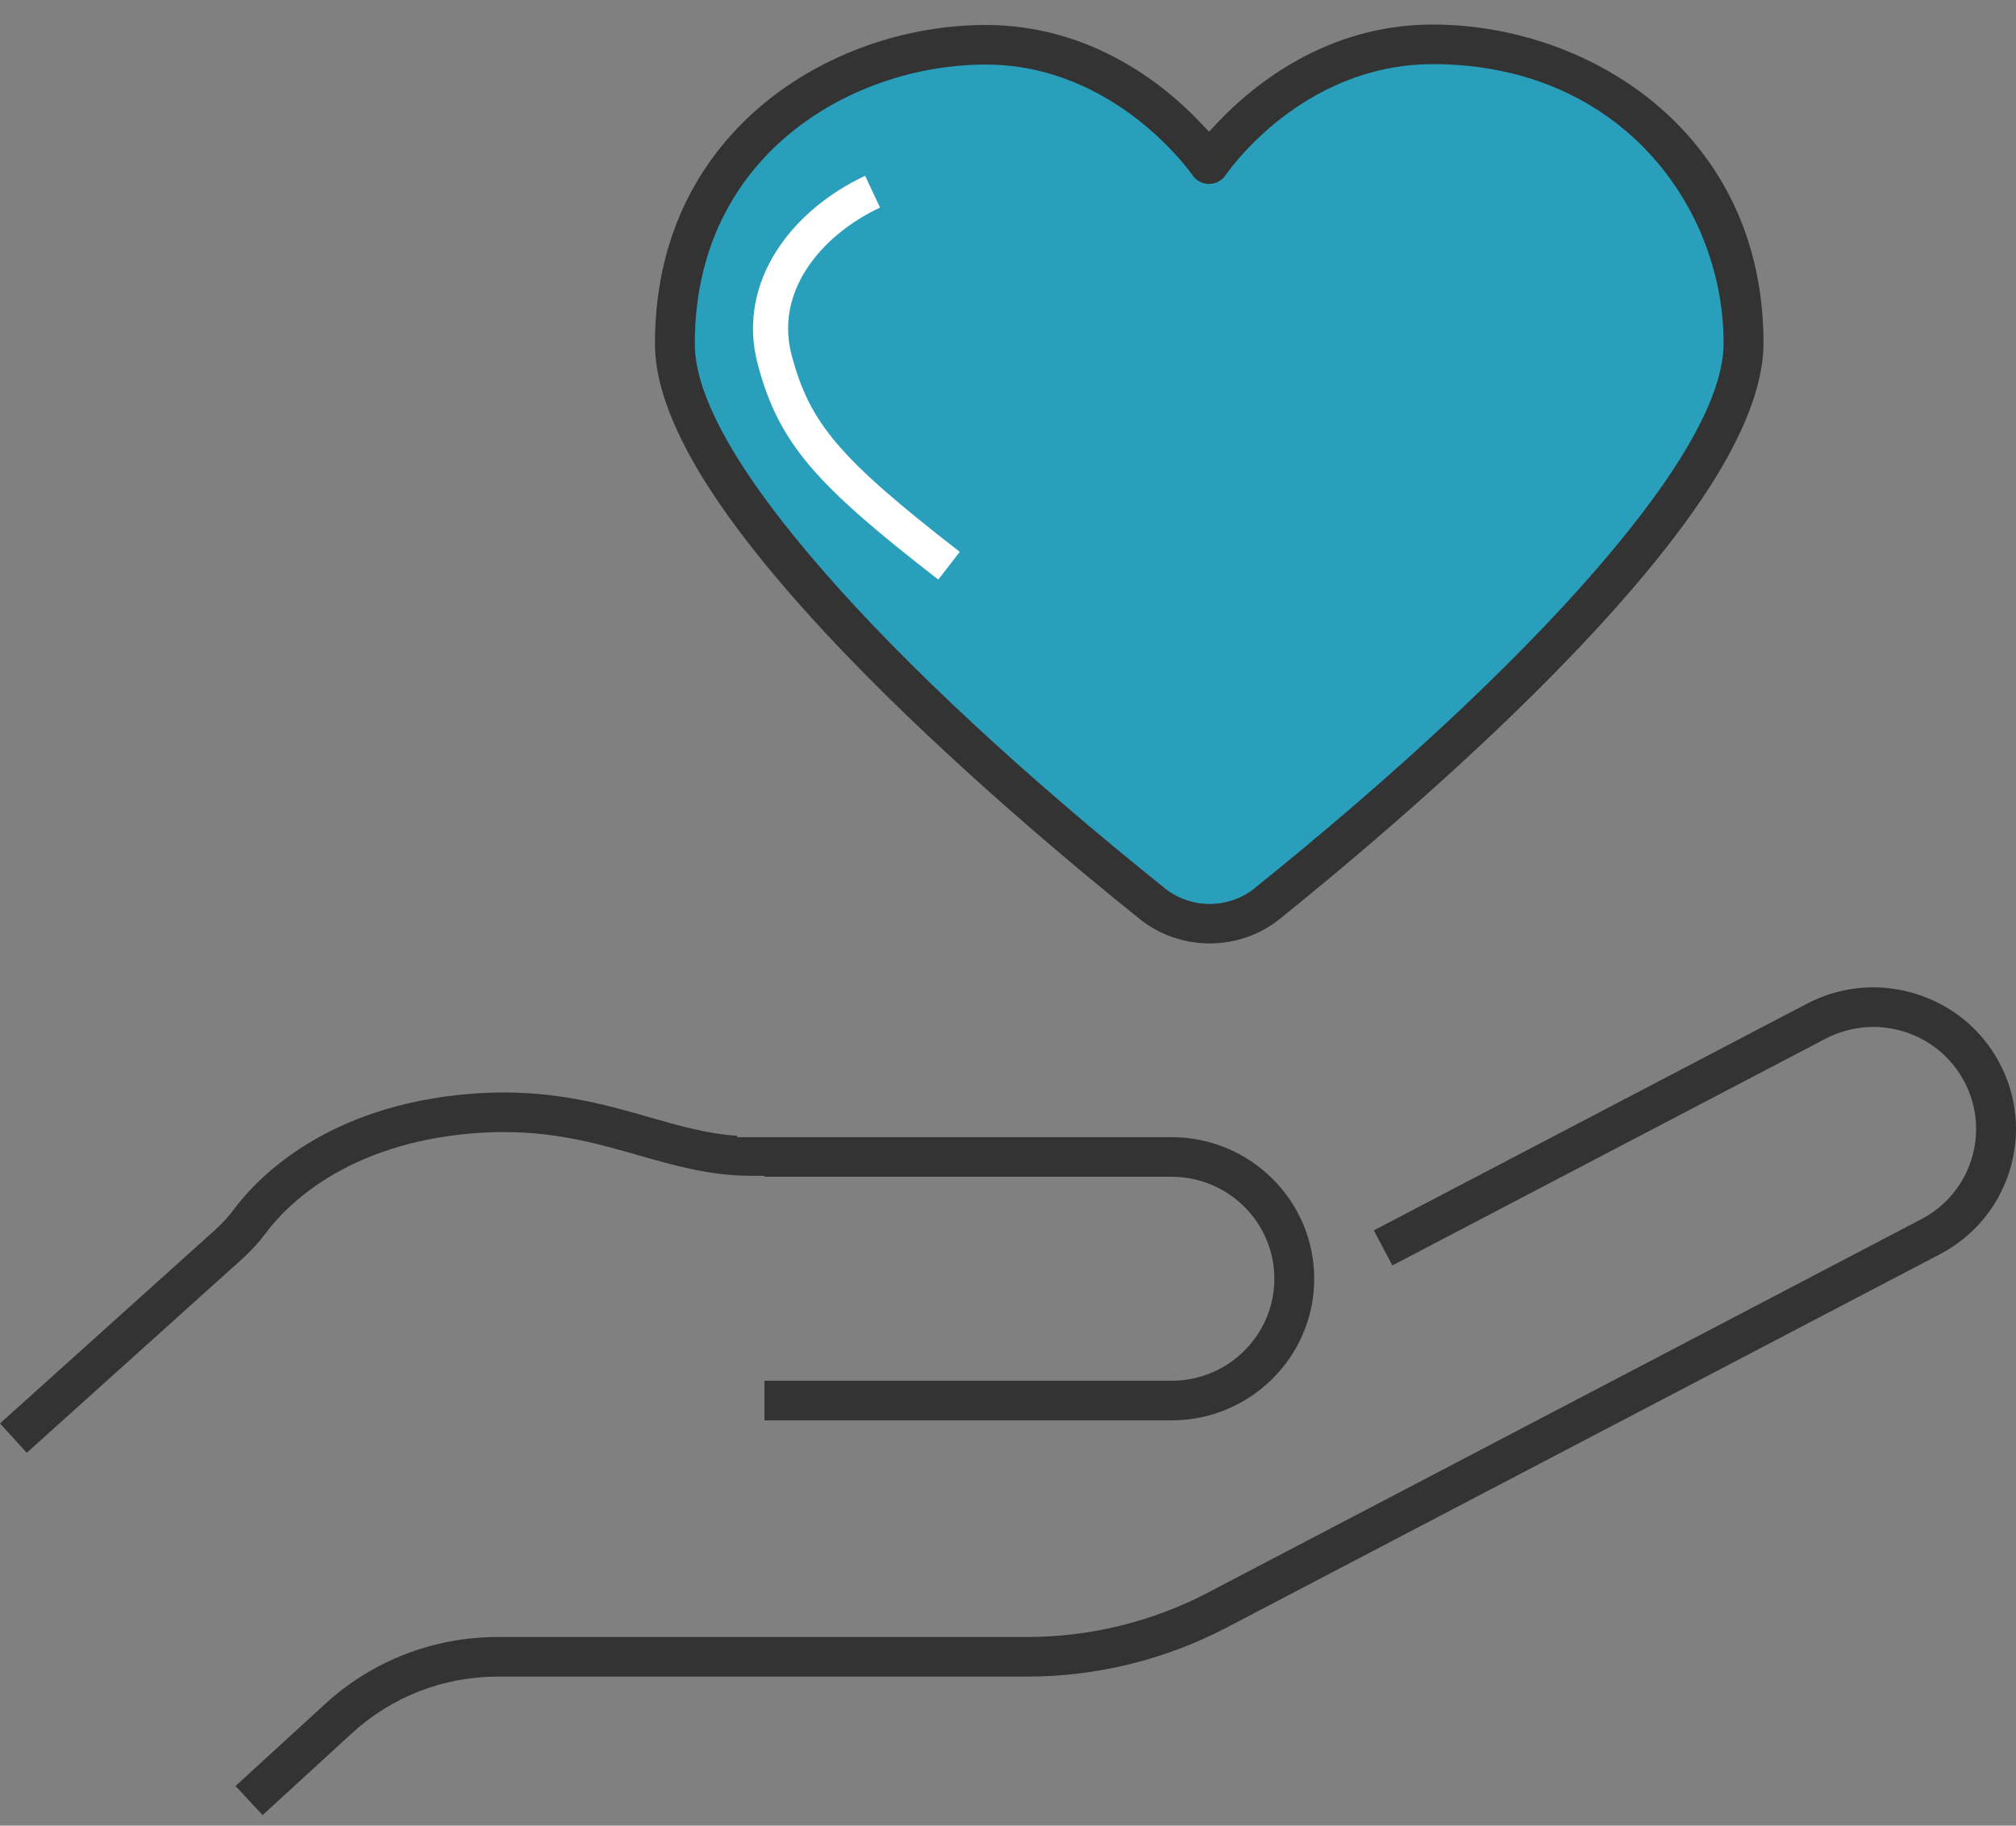 <svg width="74" height="67" viewBox="0 0 74 67" fill="none" xmlns="http://www.w3.org/2000/svg">
<rect x="0" y="0" width="74" height="67" fill="#808080" stroke="none"/>
<g id="Group 9">
<path id="Fill 1" fill-rule="evenodd" clip-rule="evenodd" d="M8.646 65.547L11.928 62.541C13.66 60.953 15.913 60.078 18.271 60.078H37.713C40.01 60.078 42.299 59.516 44.331 58.453L70.522 44.746C71.413 44.28 72.068 43.497 72.366 42.542C72.664 41.587 72.569 40.573 72.099 39.689C71.629 38.804 70.841 38.154 69.879 37.858C69.513 37.746 69.137 37.689 68.759 37.689C68.153 37.689 67.546 37.839 67.005 38.123L51.109 46.441L50.427 45.156L66.322 36.838C67.075 36.444 67.917 36.235 68.756 36.235C69.28 36.235 69.803 36.315 70.311 36.471C71.647 36.881 72.742 37.783 73.394 39.011C74.046 40.239 74.177 41.646 73.764 42.972C73.35 44.297 72.441 45.384 71.204 46.032L45.014 59.738C42.772 60.911 40.247 61.531 37.713 61.531H18.271C16.282 61.531 14.382 62.269 12.92 63.608L9.639 66.615L8.646 65.547Z" fill="#333333"/>
<path id="Fill 3" fill-rule="evenodd" clip-rule="evenodd" d="M0 52.24L7.891 45.142C8.154 44.905 8.386 44.653 8.579 44.392C9.425 43.255 11.965 40.565 17.276 40.143C17.686 40.11 18.097 40.094 18.497 40.094C20.665 40.094 22.352 40.577 23.841 41.004C24.973 41.328 25.971 41.614 27.062 41.683V41.734H43.005C45.892 41.734 48.24 44.065 48.24 46.93C48.24 49.796 45.892 52.127 43.005 52.127H28.061V50.674H43.005C45.085 50.674 46.777 48.995 46.777 46.931C46.777 44.866 45.085 43.187 43.005 43.187H28.061V43.152H27.561C26.062 43.152 24.727 42.769 23.436 42.399C21.971 41.98 20.459 41.547 18.489 41.547C18.13 41.547 17.761 41.562 17.392 41.591C12.681 41.965 10.483 44.278 9.757 45.255C9.505 45.593 9.208 45.917 8.873 46.218L0.983 53.317L0 52.24Z" fill="#333333"/>
<path id="Fill 5" fill-rule="evenodd" clip-rule="evenodd" d="M44.404 34.624C43.468 34.624 42.557 34.307 41.838 33.731C39.479 31.839 34.947 28.07 31.108 24.084C28.721 21.606 26.921 19.382 25.755 17.473C24.619 15.612 24.042 13.981 24.041 12.624C24.037 8.07 26.212 5.312 28.037 3.801C30.247 1.971 33.215 0.92 36.18 0.917H36.19C40.061 0.917 42.755 3.131 44.016 4.451L44.379 4.831L44.741 4.45C46.002 3.126 48.694 0.905 52.571 0.901H52.583C55.63 0.901 58.653 1.995 60.876 3.903C62.633 5.411 64.728 8.141 64.732 12.585C64.733 13.942 64.16 15.575 63.027 17.438C61.865 19.349 60.069 21.576 57.688 24.058C53.856 28.052 49.331 31.83 46.975 33.726C46.256 34.305 45.342 34.624 44.404 34.624Z" fill="#333333"/>
<path id="Fill 7" fill-rule="evenodd" clip-rule="evenodd" d="M28.974 4.917C27.389 6.229 25.5 8.631 25.504 12.623C25.506 14.561 27.09 17.361 30.214 20.947C33.233 24.413 37.571 28.442 42.757 32.6C43.219 32.971 43.804 33.175 44.403 33.175C45.004 33.175 45.59 32.97 46.053 32.597C51.231 28.43 55.561 24.392 58.574 20.92C61.69 17.328 63.27 14.525 63.268 12.587C63.263 7.626 59.516 2.354 52.582 2.354H52.572C50.601 2.356 48.67 3.054 46.987 4.373C45.696 5.385 44.996 6.415 44.989 6.425C44.853 6.628 44.625 6.75 44.38 6.75C44.135 6.75 43.907 6.629 43.771 6.427C43.742 6.384 40.95 2.37 36.188 2.37C33.552 2.372 30.925 3.301 28.974 4.917Z" fill="#2A9FBC"/>
<path id="Stroke 11" d="M34.835 20.762C30.373 17.301 29.163 15.915 28.441 13.222C27.719 10.529 29.59 8.18 32.029 7.035" stroke="white" stroke-width="1.288"/>
</g>
</svg>

